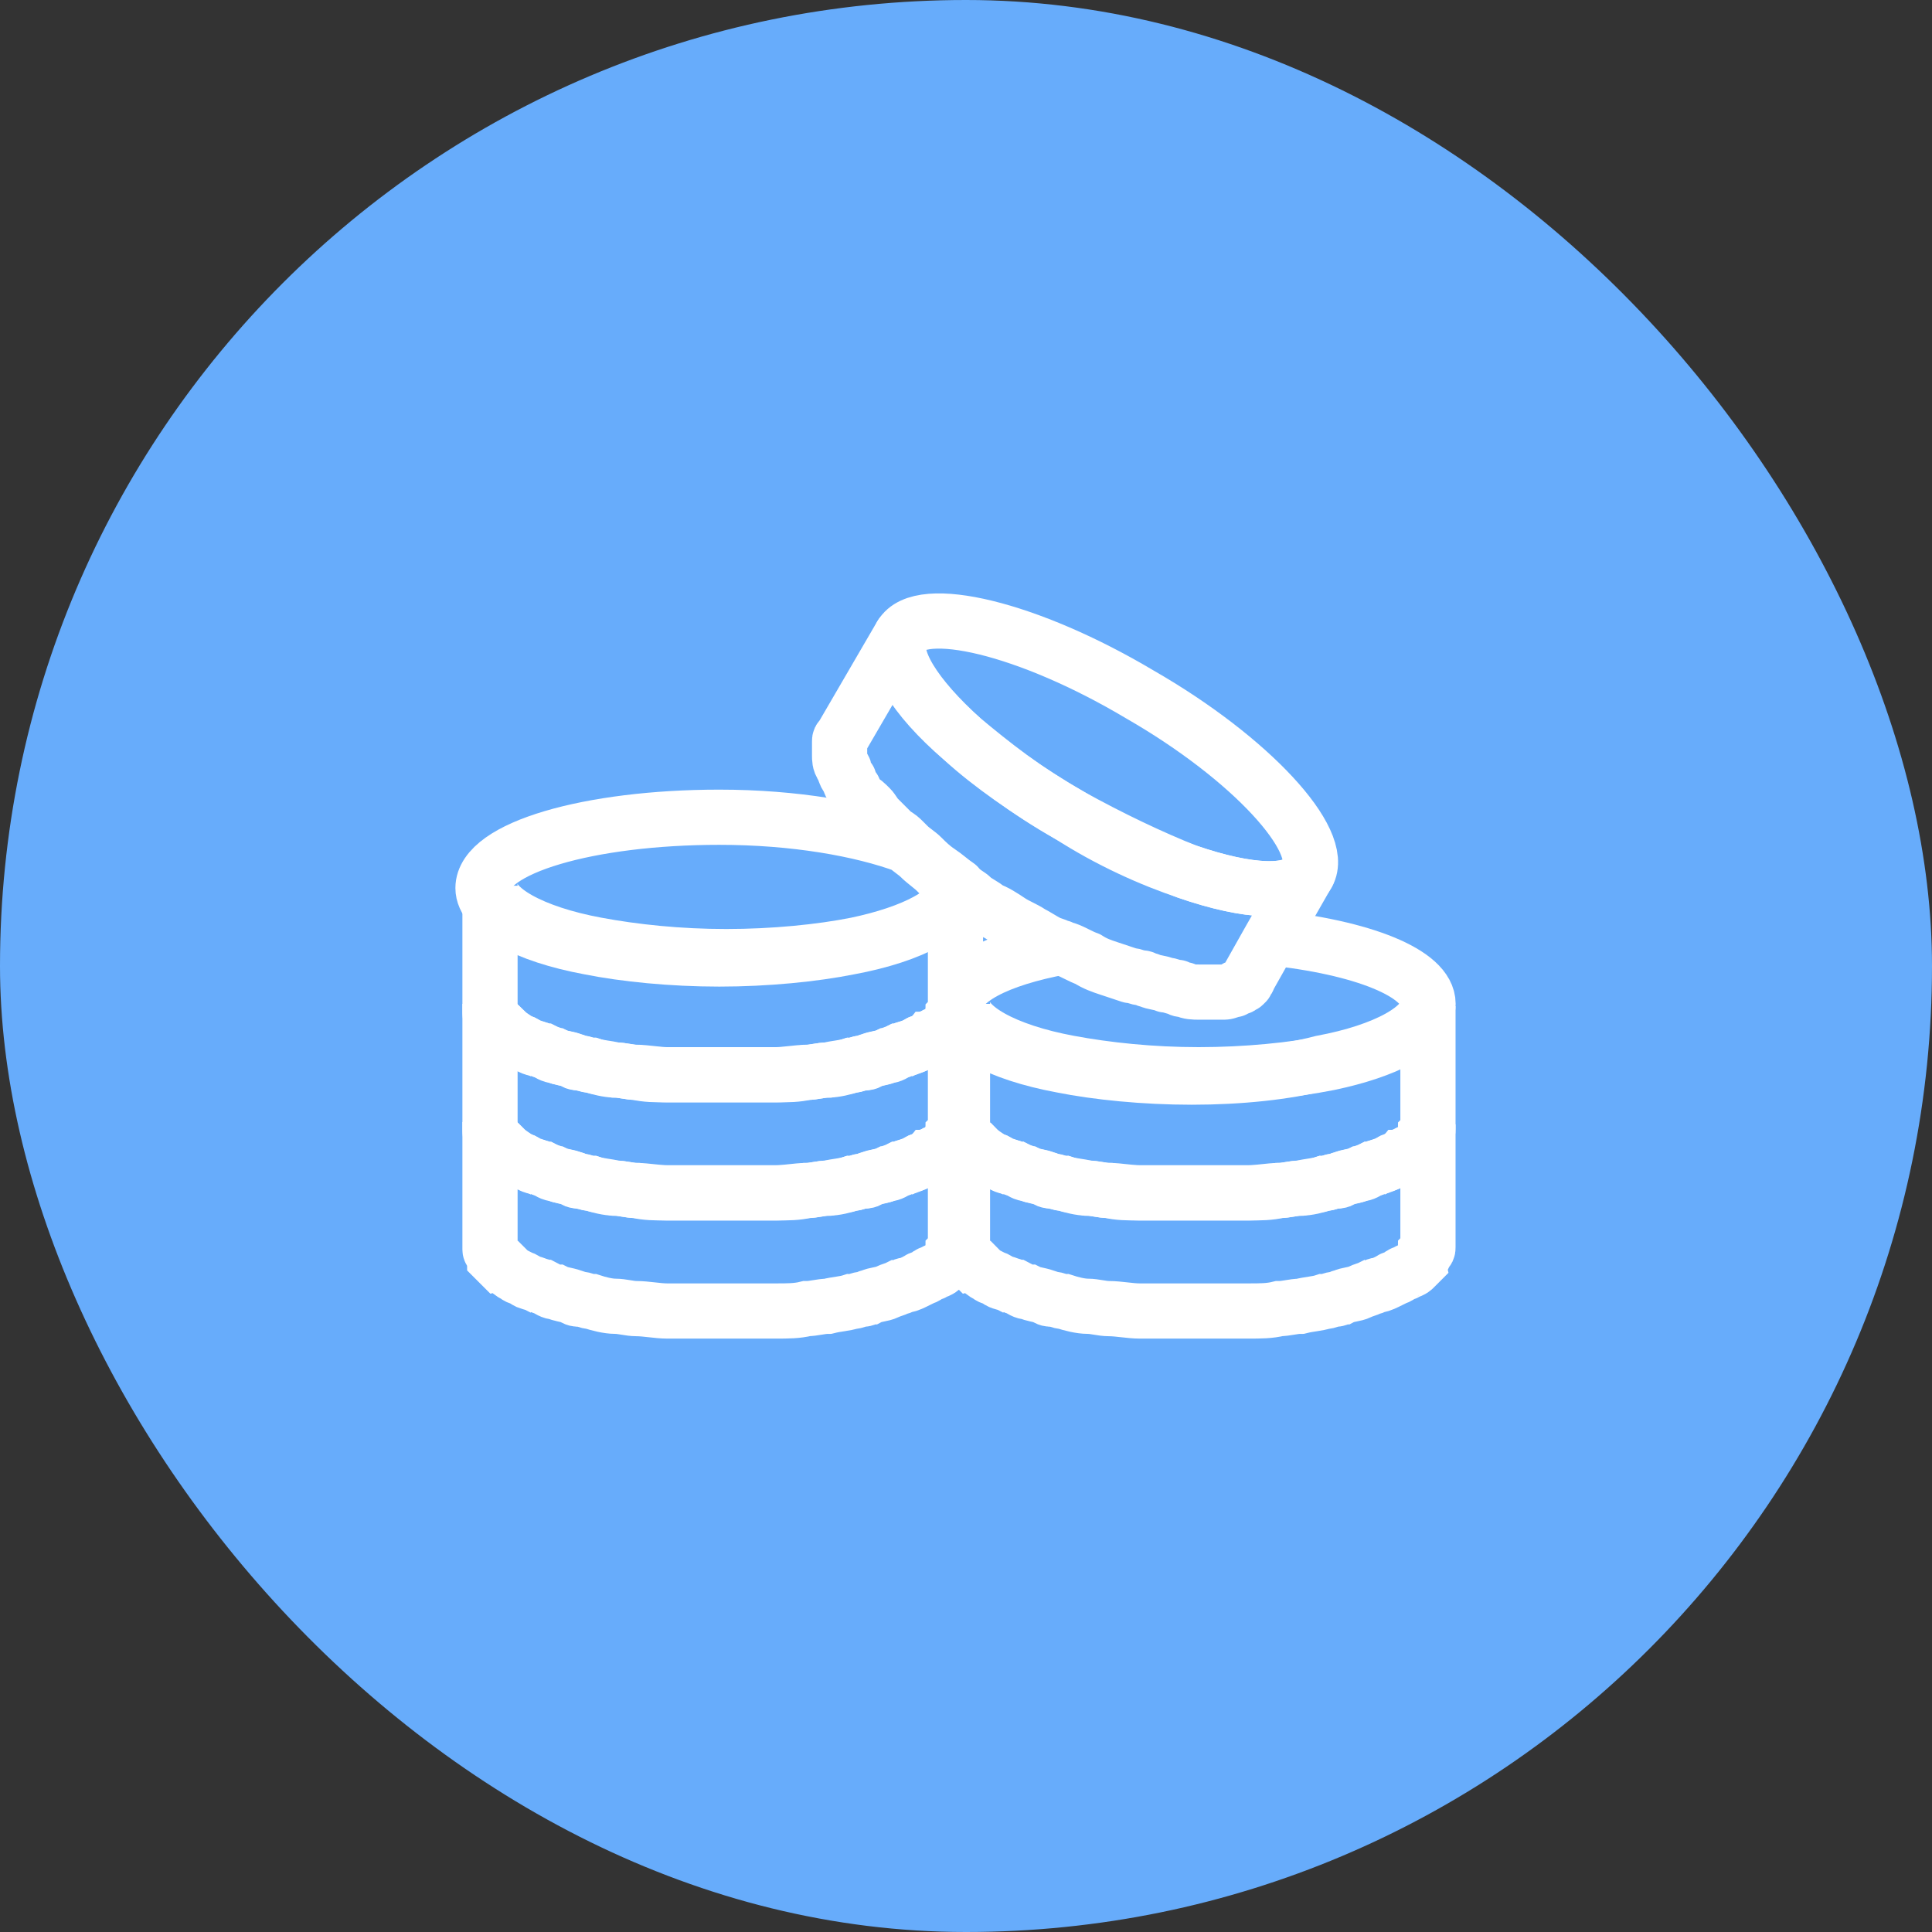 <svg width="56" height="56" viewBox="0 0 56 56" fill="none" xmlns="http://www.w3.org/2000/svg">
<rect x="0" y="0" width="56" height="56" fill="#333333" stroke="none"/>
<rect width="56" height="56" rx="28" fill="#67ACFB"/>
<path d="M27.695 32.59V36.014C27.695 36.083 27.695 36.083 27.695 36.151C27.695 36.219 27.695 36.219 27.627 36.288C27.627 36.356 27.558 36.356 27.558 36.425C27.558 36.493 27.49 36.493 27.49 36.562C27.421 36.63 27.353 36.699 27.284 36.767C27.284 36.767 27.216 36.836 27.147 36.836C27.079 36.836 27.079 36.904 27.01 36.904C26.942 36.904 26.873 36.973 26.873 36.973C26.805 37.041 26.668 37.041 26.599 37.11C26.462 37.178 26.325 37.247 26.257 37.247C26.188 37.247 26.12 37.315 26.051 37.315C25.914 37.384 25.846 37.384 25.709 37.452C25.572 37.52 25.366 37.52 25.23 37.589C25.161 37.589 25.093 37.657 25.024 37.657C24.887 37.657 24.819 37.726 24.682 37.726C24.476 37.794 24.271 37.794 23.997 37.863C23.791 37.863 23.586 37.931 23.38 37.931C23.107 38 22.832 38 22.49 38C22.353 38 22.285 38 22.148 38C21.942 38 21.737 38 21.6 38C21.394 38 21.12 38 20.915 38C20.709 38 20.436 38 20.23 38C20.024 38 19.819 38 19.682 38C19.545 38 19.477 38 19.34 38C19.066 38 18.723 37.931 18.449 37.931C18.244 37.931 18.038 37.863 17.833 37.863C17.628 37.863 17.354 37.794 17.148 37.726C17.011 37.726 16.943 37.657 16.806 37.657C16.737 37.657 16.669 37.657 16.6 37.589C16.395 37.52 16.258 37.52 16.121 37.452C15.984 37.452 15.915 37.384 15.778 37.315C15.71 37.315 15.641 37.247 15.573 37.247C15.436 37.178 15.299 37.178 15.23 37.11C15.162 37.041 15.025 37.041 14.957 36.973C14.819 36.904 14.751 36.836 14.682 36.767C14.614 36.767 14.614 36.699 14.546 36.699C14.477 36.63 14.409 36.562 14.34 36.493C14.34 36.425 14.272 36.425 14.272 36.356C14.272 36.288 14.203 36.288 14.203 36.219C14.203 36.219 14.203 36.151 14.203 36.083C14.203 36.014 14.203 36.014 14.203 35.946V32.522C14.203 32.59 14.203 32.59 14.203 32.659C14.203 32.727 14.203 32.727 14.203 32.796C14.203 32.864 14.272 32.864 14.272 32.933C14.272 33.001 14.34 33.001 14.34 33.069C14.409 33.138 14.477 33.206 14.546 33.275C14.614 33.275 14.614 33.343 14.682 33.343C14.751 33.412 14.888 33.48 14.957 33.549C15.025 33.617 15.162 33.617 15.23 33.686C15.367 33.754 15.436 33.823 15.573 33.823C15.641 33.823 15.71 33.891 15.778 33.891C15.915 33.96 15.984 33.96 16.121 34.028C16.258 34.097 16.463 34.097 16.6 34.165C16.669 34.165 16.737 34.234 16.806 34.234C16.874 34.234 17.011 34.302 17.148 34.302C17.354 34.371 17.559 34.371 17.833 34.439C18.038 34.439 18.244 34.508 18.449 34.508C18.723 34.576 18.997 34.576 19.34 34.576C19.477 34.576 19.545 34.576 19.682 34.576C19.888 34.576 20.024 34.576 20.23 34.576C20.436 34.576 20.709 34.576 20.915 34.576C21.12 34.576 21.394 34.576 21.6 34.576C21.805 34.576 22.011 34.576 22.148 34.576C22.285 34.576 22.353 34.576 22.49 34.576C22.764 34.576 23.107 34.508 23.38 34.508C23.586 34.508 23.791 34.439 23.997 34.439C24.202 34.439 24.476 34.371 24.682 34.302C24.819 34.302 24.887 34.234 25.024 34.234C25.093 34.234 25.161 34.234 25.23 34.165C25.435 34.097 25.572 34.097 25.709 34.028C25.846 34.028 25.914 33.96 26.051 33.891C26.12 33.891 26.188 33.823 26.257 33.823C26.394 33.754 26.531 33.754 26.599 33.686C26.668 33.617 26.805 33.617 26.873 33.549C26.942 33.549 26.942 33.48 27.01 33.48C27.079 33.48 27.079 33.412 27.147 33.412C27.216 33.412 27.216 33.343 27.284 33.343C27.353 33.275 27.421 33.206 27.49 33.138C27.558 33.069 27.558 33.069 27.558 33.001C27.558 32.933 27.627 32.933 27.627 32.864C27.627 32.864 27.627 32.796 27.695 32.727C27.695 32.659 27.695 32.59 27.695 32.59Z" stroke="white" stroke-width="1.6" stroke-miterlimit="10"/>
<path d="M41.39 32.59V36.014C41.39 36.083 41.39 36.083 41.39 36.151C41.39 36.219 41.39 36.219 41.322 36.288C41.322 36.356 41.253 36.356 41.253 36.425C41.253 36.493 41.185 36.493 41.185 36.562C41.117 36.63 41.048 36.699 40.98 36.767C40.98 36.767 40.911 36.836 40.843 36.836C40.774 36.836 40.774 36.904 40.706 36.904C40.637 36.904 40.569 36.973 40.569 36.973C40.5 37.041 40.363 37.041 40.295 37.11C40.158 37.178 40.021 37.247 39.952 37.247C39.884 37.247 39.815 37.315 39.747 37.315C39.61 37.384 39.541 37.384 39.404 37.452C39.267 37.52 39.062 37.52 38.925 37.589C38.856 37.589 38.788 37.657 38.719 37.657C38.582 37.657 38.514 37.726 38.377 37.726C38.172 37.794 37.966 37.794 37.692 37.863C37.487 37.863 37.281 37.931 37.076 37.931C36.802 38 36.528 38 36.185 38C36.048 38 35.98 38 35.843 38C35.638 38 35.432 38 35.295 38C35.09 38 34.816 38 34.61 38C34.405 38 34.131 38 33.925 38C33.72 38 33.514 38 33.377 38C33.24 38 33.172 38 33.035 38C32.761 38 32.419 37.931 32.145 37.931C31.939 37.931 31.734 37.863 31.528 37.863C31.323 37.863 31.049 37.794 30.843 37.726C30.706 37.726 30.638 37.657 30.501 37.657C30.433 37.657 30.364 37.657 30.296 37.589C30.09 37.52 29.953 37.52 29.816 37.452C29.679 37.452 29.611 37.384 29.474 37.315C29.405 37.315 29.337 37.247 29.268 37.247C29.131 37.178 28.994 37.178 28.926 37.11C28.857 37.041 28.72 37.041 28.652 36.973C28.515 36.904 28.446 36.836 28.378 36.767C28.309 36.767 28.309 36.699 28.241 36.699C28.172 36.63 28.104 36.562 28.035 36.493C28.035 36.425 27.967 36.425 27.967 36.356C27.967 36.288 27.898 36.288 27.898 36.219C27.898 36.219 27.898 36.151 27.898 36.083C27.898 36.014 27.898 36.014 27.898 35.946V32.522C27.898 32.59 27.898 32.59 27.898 32.659C27.898 32.727 27.898 32.727 27.898 32.796C27.898 32.864 27.967 32.864 27.967 32.933C27.967 33.001 28.035 33.001 28.035 33.069C28.104 33.138 28.172 33.206 28.241 33.275C28.309 33.275 28.309 33.343 28.378 33.343C28.446 33.412 28.583 33.48 28.652 33.549C28.72 33.617 28.857 33.617 28.926 33.686C29.063 33.754 29.131 33.823 29.268 33.823C29.337 33.823 29.405 33.891 29.474 33.891C29.611 33.96 29.679 33.96 29.816 34.028C29.953 34.097 30.159 34.097 30.296 34.165C30.364 34.165 30.433 34.234 30.501 34.234C30.569 34.234 30.706 34.302 30.843 34.302C31.049 34.371 31.254 34.371 31.528 34.439C31.734 34.439 31.939 34.508 32.145 34.508C32.419 34.576 32.693 34.576 33.035 34.576C33.172 34.576 33.24 34.576 33.377 34.576C33.583 34.576 33.72 34.576 33.925 34.576C34.131 34.576 34.405 34.576 34.61 34.576C34.816 34.576 35.09 34.576 35.295 34.576C35.501 34.576 35.706 34.576 35.843 34.576C35.98 34.576 36.048 34.576 36.185 34.576C36.459 34.576 36.802 34.508 37.076 34.508C37.281 34.508 37.487 34.439 37.692 34.439C37.898 34.439 38.172 34.371 38.377 34.302C38.514 34.302 38.582 34.234 38.719 34.234C38.788 34.234 38.856 34.234 38.925 34.165C39.13 34.097 39.267 34.097 39.404 34.028C39.541 34.028 39.61 33.96 39.747 33.891C39.815 33.891 39.884 33.823 39.952 33.823C40.089 33.754 40.226 33.754 40.295 33.686C40.363 33.617 40.5 33.617 40.569 33.549C40.637 33.549 40.637 33.48 40.706 33.48C40.774 33.48 40.774 33.412 40.843 33.412C40.911 33.412 40.911 33.343 40.98 33.343C41.048 33.275 41.117 33.206 41.185 33.138C41.253 33.069 41.253 33.069 41.253 33.001C41.253 32.933 41.322 32.933 41.322 32.864C41.322 32.864 41.322 32.796 41.39 32.727C41.39 32.659 41.39 32.59 41.39 32.59Z" stroke="white" stroke-width="1.6" stroke-miterlimit="10"/>
<path d="M27.695 29.167V32.59C27.695 32.659 27.695 32.659 27.695 32.727C27.695 32.796 27.695 32.796 27.627 32.864C27.627 32.933 27.558 32.933 27.558 33.001C27.558 33.07 27.49 33.07 27.49 33.138C27.421 33.207 27.353 33.275 27.284 33.344C27.284 33.344 27.216 33.412 27.147 33.412C27.079 33.412 27.079 33.481 27.01 33.481C26.942 33.481 26.873 33.549 26.873 33.549C26.805 33.618 26.668 33.618 26.599 33.686C26.462 33.755 26.325 33.823 26.257 33.823C26.188 33.823 26.12 33.892 26.051 33.892C25.914 33.96 25.846 33.96 25.709 34.029C25.572 34.097 25.366 34.097 25.23 34.165C25.161 34.165 25.093 34.234 25.024 34.234C24.887 34.234 24.819 34.302 24.682 34.302C24.476 34.371 24.271 34.371 23.997 34.439C23.791 34.439 23.586 34.508 23.38 34.508C23.107 34.576 22.832 34.576 22.49 34.576C22.353 34.576 22.285 34.576 22.148 34.576C21.942 34.576 21.737 34.576 21.6 34.576C21.394 34.576 21.12 34.576 20.915 34.576C20.709 34.576 20.436 34.576 20.23 34.576C20.024 34.576 19.819 34.576 19.682 34.576C19.545 34.576 19.477 34.576 19.34 34.576C19.066 34.576 18.723 34.508 18.449 34.508C18.244 34.508 18.038 34.439 17.833 34.439C17.628 34.439 17.354 34.371 17.148 34.302C17.011 34.302 16.943 34.234 16.806 34.234C16.737 34.234 16.669 34.234 16.6 34.165C16.395 34.097 16.258 34.097 16.121 34.029C15.984 34.029 15.915 33.96 15.778 33.892C15.71 33.892 15.641 33.823 15.573 33.823C15.436 33.755 15.299 33.755 15.23 33.686C15.162 33.618 15.025 33.618 14.957 33.549C14.819 33.481 14.751 33.412 14.682 33.344C14.614 33.344 14.614 33.275 14.546 33.275C14.477 33.207 14.409 33.138 14.34 33.07C14.34 33.001 14.272 33.001 14.272 32.933C14.272 32.864 14.203 32.864 14.203 32.796C14.203 32.796 14.203 32.727 14.203 32.659C14.203 32.59 14.203 32.59 14.203 32.522V29.098C14.203 29.167 14.203 29.167 14.203 29.235C14.203 29.304 14.203 29.304 14.203 29.372C14.203 29.441 14.272 29.441 14.272 29.509C14.272 29.578 14.34 29.578 14.34 29.646C14.409 29.714 14.477 29.783 14.546 29.851C14.614 29.851 14.614 29.92 14.682 29.92C14.751 29.988 14.888 30.057 14.957 30.125C15.025 30.194 15.162 30.194 15.23 30.262C15.367 30.331 15.436 30.399 15.573 30.399C15.641 30.399 15.71 30.468 15.778 30.468C15.915 30.536 15.984 30.536 16.121 30.605C16.258 30.673 16.463 30.673 16.6 30.742C16.669 30.742 16.737 30.81 16.806 30.81C16.874 30.81 17.011 30.878 17.148 30.878C17.354 30.947 17.559 30.947 17.833 31.015C18.038 31.015 18.244 31.084 18.449 31.084C18.723 31.152 18.997 31.152 19.34 31.152C19.477 31.152 19.545 31.152 19.682 31.152C19.888 31.152 20.024 31.152 20.23 31.152C20.436 31.152 20.709 31.152 20.915 31.152C21.12 31.152 21.394 31.152 21.6 31.152C21.805 31.152 22.011 31.152 22.148 31.152C22.285 31.152 22.353 31.152 22.49 31.152C22.764 31.152 23.107 31.084 23.38 31.084C23.586 31.084 23.791 31.015 23.997 31.015C24.202 31.015 24.476 30.947 24.682 30.878C24.819 30.878 24.887 30.81 25.024 30.81C25.093 30.81 25.161 30.81 25.23 30.742C25.435 30.673 25.572 30.673 25.709 30.605C25.846 30.605 25.914 30.536 26.051 30.468C26.12 30.468 26.188 30.399 26.257 30.399C26.394 30.331 26.531 30.331 26.599 30.262C26.668 30.194 26.805 30.194 26.873 30.125C26.942 30.125 26.942 30.057 27.01 30.057C27.079 30.057 27.079 29.988 27.147 29.988C27.216 29.988 27.216 29.92 27.284 29.92C27.353 29.851 27.421 29.783 27.49 29.714C27.558 29.646 27.558 29.646 27.558 29.578C27.558 29.509 27.627 29.509 27.627 29.441C27.627 29.441 27.627 29.372 27.695 29.304C27.695 29.235 27.695 29.167 27.695 29.167Z" stroke="white" stroke-width="1.6" stroke-miterlimit="10"/>
<path d="M27.697 25.742C27.697 26.427 26.465 27.112 24.616 27.454C23.588 27.66 22.218 27.797 20.849 27.797C19.479 27.797 18.109 27.66 17.082 27.454C15.233 27.112 14 26.427 14 25.742C14 24.578 17.082 23.688 20.849 23.688C23.04 23.688 24.958 24.031 26.259 24.51C26.396 24.647 26.533 24.715 26.67 24.852C26.807 24.989 27.013 25.126 27.149 25.263C27.355 25.4 27.492 25.537 27.697 25.674C27.697 25.606 27.697 25.674 27.697 25.742Z" stroke="white" stroke-width="1.6" stroke-miterlimit="10"/>
<path d="M27.695 25.742V29.166C27.695 29.234 27.695 29.234 27.695 29.303C27.695 29.371 27.695 29.371 27.627 29.44C27.627 29.508 27.558 29.508 27.558 29.577C27.558 29.645 27.49 29.645 27.49 29.714C27.421 29.782 27.353 29.851 27.284 29.919C27.284 29.919 27.216 29.988 27.147 29.988C27.079 29.988 27.079 30.056 27.01 30.056C26.942 30.056 26.873 30.125 26.873 30.125C26.805 30.193 26.668 30.193 26.599 30.262C26.462 30.33 26.325 30.398 26.257 30.398C26.188 30.398 26.12 30.467 26.051 30.467C25.914 30.535 25.846 30.535 25.709 30.604C25.572 30.672 25.366 30.672 25.23 30.741C25.161 30.741 25.093 30.809 25.024 30.809C24.887 30.809 24.819 30.878 24.682 30.878C24.476 30.946 24.271 30.946 23.997 31.015C23.791 31.015 23.586 31.083 23.38 31.083C23.107 31.152 22.832 31.152 22.49 31.152C22.353 31.152 22.285 31.152 22.148 31.152C21.942 31.152 21.737 31.152 21.6 31.152C21.394 31.152 21.12 31.152 20.915 31.152C20.709 31.152 20.436 31.152 20.23 31.152C20.024 31.152 19.819 31.152 19.682 31.152C19.545 31.152 19.477 31.152 19.34 31.152C19.066 31.152 18.723 31.083 18.449 31.083C18.244 31.083 18.038 31.015 17.833 31.015C17.628 31.015 17.354 30.946 17.148 30.878C17.011 30.878 16.943 30.809 16.806 30.809C16.737 30.809 16.669 30.809 16.6 30.741C16.395 30.672 16.258 30.672 16.121 30.604C15.984 30.604 15.915 30.535 15.778 30.467C15.71 30.467 15.641 30.398 15.573 30.398C15.436 30.33 15.299 30.33 15.23 30.262C15.162 30.193 15.025 30.193 14.957 30.125C14.819 30.056 14.751 29.988 14.682 29.919C14.614 29.919 14.614 29.851 14.546 29.851C14.477 29.782 14.409 29.714 14.34 29.645C14.34 29.577 14.272 29.577 14.272 29.508C14.272 29.44 14.203 29.44 14.203 29.371C14.203 29.371 14.203 29.303 14.203 29.234C14.203 29.166 14.203 29.166 14.203 29.097V25.674C14.203 26.358 15.436 27.043 17.285 27.386C18.381 27.591 19.682 27.728 21.052 27.728C22.422 27.728 23.791 27.591 24.819 27.386C26.462 27.043 27.695 26.427 27.695 25.742Z" stroke="white" stroke-width="1.6" stroke-miterlimit="10"/>
<path d="M37.901 25.332C37.559 25.948 36.189 25.88 34.408 25.263C33.381 24.921 32.148 24.373 30.984 23.62C29.751 22.935 28.724 22.113 27.902 21.428C26.532 20.196 25.779 19.032 26.121 18.416C26.669 17.457 29.82 18.21 33.038 20.128C36.257 21.976 38.449 24.373 37.901 25.332Z" stroke="white" stroke-width="1.6" stroke-miterlimit="10" stroke-linecap="round" stroke-linejoin="round"/>
<path d="M37.896 25.332L36.801 27.249L36.184 28.345C36.184 28.413 36.116 28.413 36.116 28.482L36.047 28.55C35.979 28.55 35.979 28.619 35.91 28.619C35.842 28.619 35.842 28.619 35.773 28.687C35.705 28.687 35.568 28.756 35.499 28.756C35.431 28.756 35.431 28.756 35.362 28.756C35.294 28.756 35.225 28.756 35.225 28.756C35.157 28.756 35.088 28.756 35.02 28.756C34.952 28.756 34.815 28.756 34.746 28.756C34.609 28.756 34.472 28.756 34.335 28.687C34.267 28.687 34.198 28.687 34.13 28.619C33.993 28.619 33.924 28.55 33.787 28.55C33.65 28.482 33.445 28.482 33.308 28.413C33.239 28.413 33.171 28.345 33.102 28.345C32.965 28.345 32.897 28.276 32.76 28.276C32.554 28.208 32.349 28.14 32.144 28.071C31.938 28.003 31.733 27.934 31.527 27.797C31.322 27.729 31.116 27.592 30.911 27.523C30.842 27.523 30.774 27.455 30.705 27.455C30.568 27.386 30.5 27.386 30.363 27.318C30.226 27.249 30.02 27.112 29.883 27.044C29.678 26.907 29.473 26.838 29.267 26.701C29.062 26.564 28.856 26.428 28.651 26.359C28.514 26.222 28.308 26.154 28.171 26.017C28.103 25.948 27.966 25.88 27.897 25.811C27.829 25.743 27.76 25.743 27.76 25.674C27.555 25.537 27.418 25.4 27.212 25.264C27.007 25.127 26.87 24.99 26.733 24.853C26.596 24.716 26.459 24.647 26.322 24.51C26.254 24.442 26.254 24.442 26.185 24.373C26.117 24.305 26.048 24.236 25.911 24.168C25.843 24.099 25.774 24.031 25.774 24.031C25.637 23.894 25.569 23.825 25.432 23.689C25.363 23.62 25.295 23.483 25.226 23.415C25.089 23.278 25.021 23.209 24.952 23.209C24.884 23.072 24.747 23.004 24.747 22.867C24.678 22.798 24.61 22.661 24.61 22.593C24.541 22.524 24.473 22.387 24.473 22.319C24.473 22.25 24.404 22.25 24.404 22.182C24.336 22.113 24.336 21.977 24.336 21.908C24.336 21.84 24.336 21.771 24.336 21.771C24.336 21.703 24.336 21.634 24.336 21.634C24.336 21.634 24.336 21.566 24.336 21.497C24.336 21.429 24.336 21.429 24.404 21.36L26.117 18.416C25.774 19.032 26.459 20.196 27.897 21.429C28.719 22.182 29.815 22.935 30.979 23.62C32.212 24.305 33.376 24.853 34.404 25.264C36.184 25.88 37.554 25.948 37.896 25.332Z" stroke="white" stroke-width="1.6" stroke-miterlimit="10" stroke-linecap="round" stroke-linejoin="round"/>
<path d="M36.804 27.18C39.475 27.454 41.393 28.208 41.393 29.098C41.393 29.782 40.16 30.467 38.311 30.81C37.283 31.084 35.914 31.221 34.544 31.221C33.174 31.221 31.805 31.084 30.777 30.878C28.928 30.536 27.695 29.851 27.695 29.166C27.695 28.413 28.928 27.797 30.777 27.454" stroke="white" stroke-width="1.6" stroke-miterlimit="10"/>
<path d="M41.39 29.166V32.59C41.39 32.658 41.39 32.658 41.39 32.727C41.39 32.795 41.39 32.795 41.322 32.864C41.322 32.932 41.253 32.932 41.253 33.001C41.253 33.069 41.185 33.069 41.185 33.138C41.117 33.206 41.048 33.275 40.98 33.343C40.98 33.343 40.911 33.412 40.843 33.412C40.774 33.412 40.774 33.48 40.706 33.48C40.637 33.48 40.569 33.549 40.569 33.549C40.5 33.617 40.363 33.617 40.295 33.686C40.158 33.754 40.021 33.823 39.952 33.823C39.884 33.823 39.815 33.891 39.747 33.891C39.61 33.959 39.541 33.959 39.404 34.028C39.267 34.096 39.062 34.096 38.925 34.165C38.856 34.165 38.788 34.233 38.719 34.233C38.582 34.233 38.514 34.302 38.377 34.302C38.172 34.37 37.966 34.37 37.692 34.439C37.487 34.439 37.281 34.507 37.076 34.507C36.802 34.576 36.528 34.576 36.185 34.576C36.048 34.576 35.98 34.576 35.843 34.576C35.638 34.576 35.432 34.576 35.295 34.576C35.09 34.576 34.816 34.576 34.61 34.576C34.405 34.576 34.131 34.576 33.925 34.576C33.72 34.576 33.514 34.576 33.377 34.576C33.24 34.576 33.172 34.576 33.035 34.576C32.761 34.576 32.419 34.507 32.145 34.507C31.939 34.507 31.734 34.439 31.528 34.439C31.323 34.439 31.049 34.37 30.843 34.302C30.706 34.302 30.638 34.233 30.501 34.233C30.433 34.233 30.364 34.233 30.296 34.165C30.09 34.096 29.953 34.096 29.816 34.028C29.679 34.028 29.611 33.959 29.474 33.891C29.405 33.891 29.337 33.823 29.268 33.823C29.131 33.754 28.994 33.754 28.926 33.686C28.857 33.617 28.72 33.617 28.652 33.549C28.515 33.48 28.446 33.412 28.378 33.343C28.309 33.343 28.309 33.275 28.241 33.275C28.172 33.206 28.104 33.138 28.035 33.069C28.035 33.001 27.967 33.001 27.967 32.932C27.967 32.864 27.898 32.864 27.898 32.795C27.898 32.795 27.898 32.727 27.898 32.658C27.898 32.59 27.898 32.59 27.898 32.522V29.098C27.898 29.782 29.131 30.467 30.98 30.81C32.076 31.015 33.377 31.152 34.747 31.152C36.117 31.152 37.487 31.015 38.514 30.81C40.158 30.467 41.39 29.851 41.39 29.166Z" stroke="white" stroke-width="1.6" stroke-miterlimit="10"/>
</svg>
